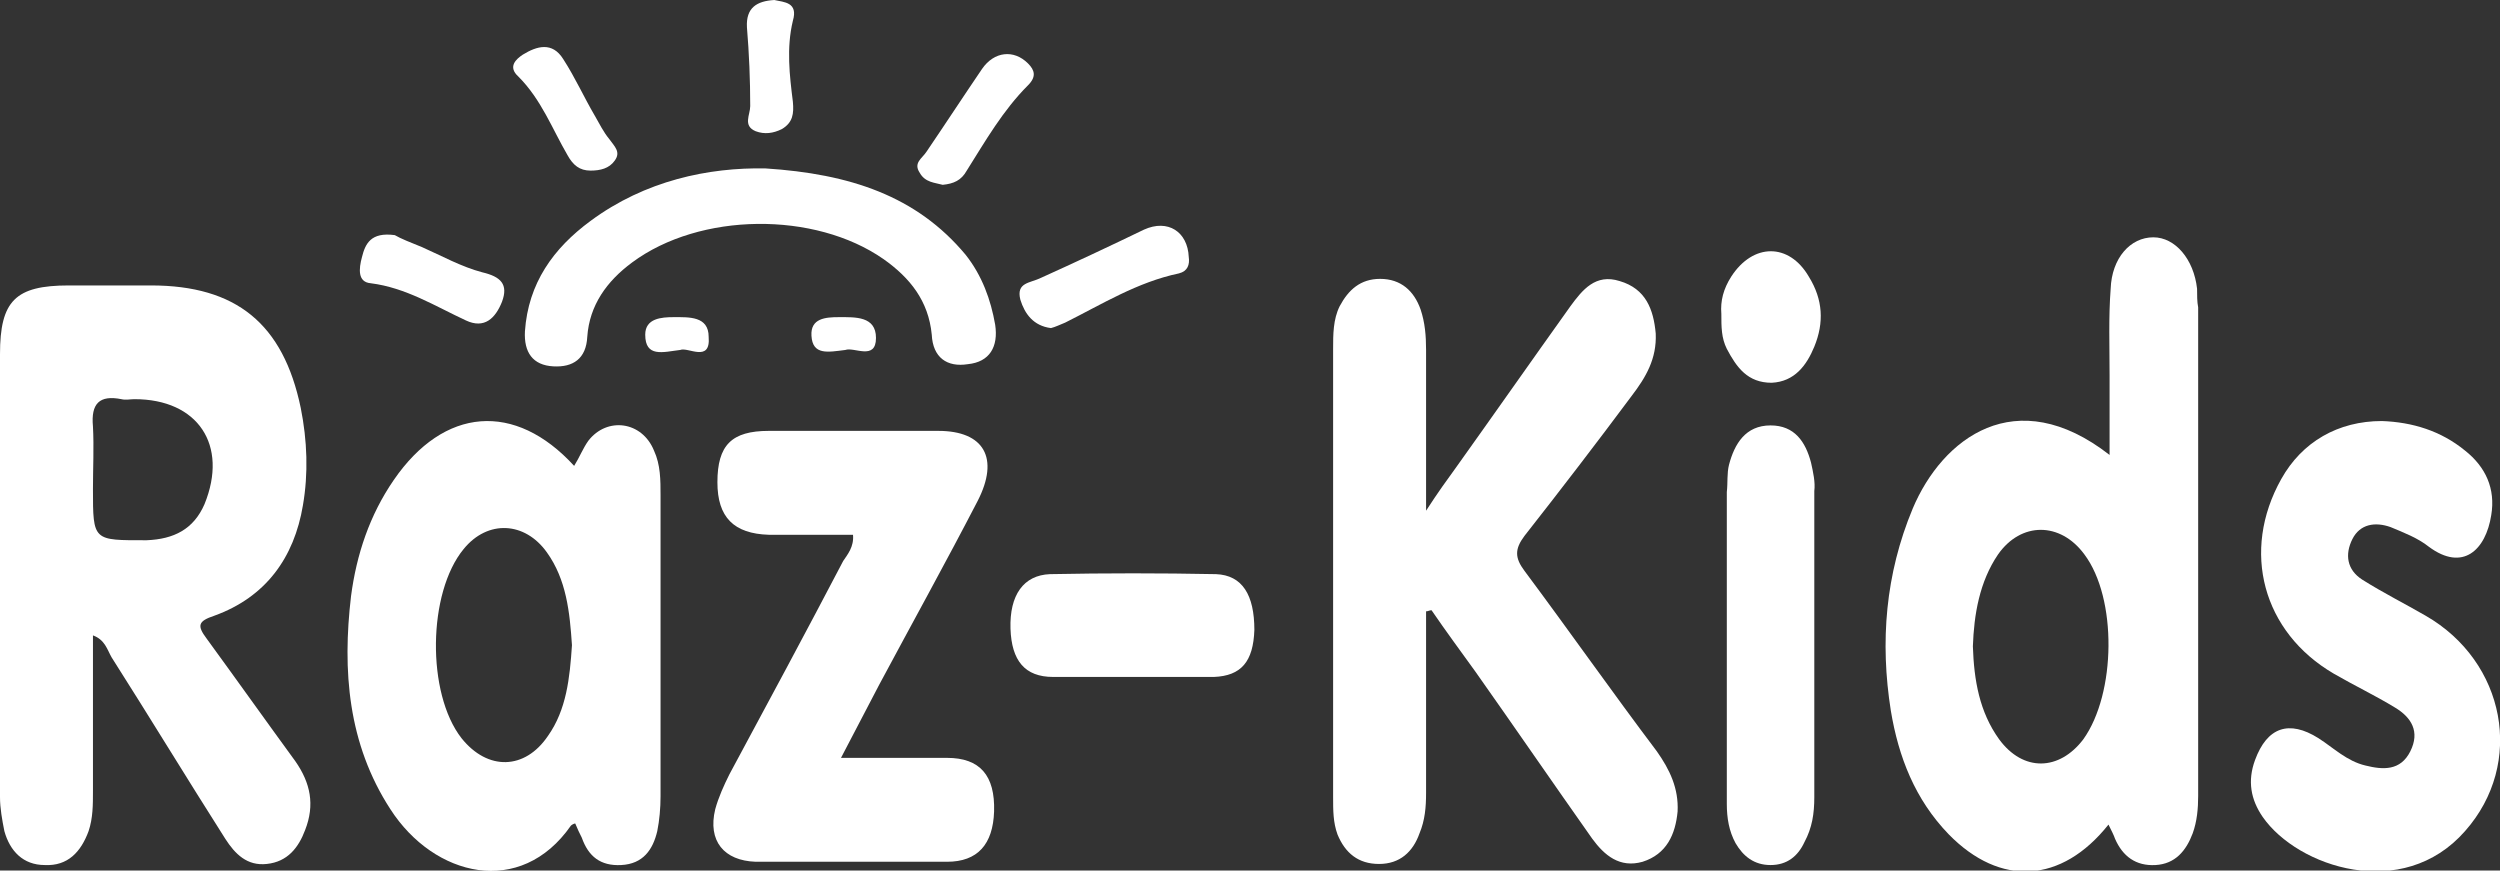 <?xml version="1.0" encoding="utf-8"?>
<!-- Generator: Adobe Illustrator 26.5.0, SVG Export Plug-In . SVG Version: 6.00 Build 0)  -->
<svg version="1.1" id="Layer_1" xmlns="http://www.w3.org/2000/svg" xmlns:xlink="http://www.w3.org/1999/xlink" x="0px" y="0px"
	 viewBox="0 0 228.6 79.6" style="enable-background:new 0 0 228.6 79.6;" xml:space="preserve">
<rect x="0" y="0" width="228.6" height="79.6" fill="#333333" stroke="none"/>
<style type="text/css">
	.st0{fill:#FFFFFF;}
	.st1{fill:#045EB9;}
</style>
<g>
	<path class="st0" d="M18.9,58.4c-0.9-1.2-0.8-1.6,0.7-2.1c4.7-1.7,7.3-5.3,8.1-10.1c0.5-2.9,0.4-5.9-0.2-8.9
		c-1.6-7.7-5.9-11.2-13.7-11.2c-2.5,0-5,0-7.5,0c-4.9,0-6.3,1.4-6.3,6.3c0,13.5,0,27,0,40.5C0,73.9,0.2,75,0.4,76
		c0.5,1.8,1.7,3.1,3.7,3.1c2.1,0.1,3.3-1.2,4-3.1c0.4-1.2,0.4-2.4,0.4-3.7c0-4.7,0-9.3,0-14.2c1.1,0.4,1.3,1.3,1.7,2
		c3.5,5.5,6.9,11.1,10.4,16.6c0.9,1.4,2,2.5,3.8,2.3c1.9-0.2,2.9-1.5,3.5-3.1c0.9-2.3,0.5-4.3-0.9-6.3
		C24.3,65.9,21.6,62.1,18.9,58.4z M13.4,49.4c-4.9,0-4.9,0.1-4.9-4.7c0-1.9,0.1-3.8,0-5.7c-0.2-2.1,0.6-2.9,2.6-2.5
		c0.4,0.1,0.8,0,1.2,0c5.8,0,8.6,4.2,6.4,9.6C17.7,48.4,15.9,49.3,13.4,49.4z"/>
	<path class="st0" d="M139.4,52.2c-0.9-1.2-0.9-2,0-3.2c3.3-4.2,6.6-8.5,9.8-12.8c1.3-1.7,2.3-3.4,2.2-5.7c-0.2-2.2-0.9-4.1-3.3-4.8
		c-2.2-0.7-3.4,0.8-4.5,2.3c-3.5,4.9-7,9.9-10.5,14.8c-0.8,1.1-1.6,2.2-2.7,3.9c0-5.4,0-10,0-14.7c0-1.3-0.1-2.5-0.5-3.7
		c-0.6-1.7-1.8-2.8-3.7-2.8c-1.8,0-2.9,1-3.7,2.5c-0.6,1.2-0.6,2.6-0.6,3.9c0,13.7,0,27.3,0,41c0,1.2,0,2.3,0.4,3.4
		c0.7,1.7,1.9,2.7,3.8,2.7c1.9,0,3.1-1.1,3.7-2.8c0.5-1.2,0.6-2.4,0.6-3.7c0-5.5,0-11.1,0-16.6c0.2,0,0.3-0.1,0.5-0.1
		c1.3,1.9,2.7,3.8,4,5.6c3.6,5.1,7.1,10.2,10.7,15.3c1.1,1.5,2.5,2.7,4.6,2.1c2.2-0.7,3-2.5,3.2-4.6c0.1-2.1-0.7-3.8-1.9-5.5
		C147.5,63.4,143.5,57.7,139.4,52.2z"/>
	<path class="st0" d="M200.9,26.4c-0.3-2.7-2-4.7-4-4.7c-2.1,0-3.8,1.9-3.9,4.7c-0.2,2.6-0.1,5.3-0.1,7.9c0,2.3,0,4.7,0,7.3
		c-8.6-6.7-15.3-1.5-18,4.9c-2.5,6-3,12.2-2,18.5c0.7,4.2,2.2,8.1,5.3,11.3c4.7,4.8,10.3,4.5,14.6-0.9c0.3,0.6,0.5,1,0.6,1.3
		c0.7,1.6,1.9,2.5,3.7,2.4c1.8-0.1,2.8-1.3,3.4-2.9c0.4-1.1,0.5-2.3,0.5-3.4c0-14.9,0-29.8,0-44.7C200.9,27.6,200.9,27,200.9,26.4z
		 M190.5,67.6c-2.2,2.9-5.5,3-7.7,0c-1.8-2.5-2.3-5.4-2.4-8.5c0.1-2.9,0.6-5.9,2.3-8.4c2.1-3,5.7-3,7.9,0
		C193.6,54.7,193.5,63.4,190.5,67.6z"/>
	<path class="st0" d="M53.8,40.3c-0.5,0.7-0.8,1.5-1.3,2.3c-5.4-5.9-11.9-5.4-16.5,1.3c-2.2,3.2-3.4,6.8-3.9,10.6
		C31.3,61.3,31.8,68,35.7,74c4,6.2,11.9,8.1,16.5,1.5c0.1-0.1,0.3-0.2,0.4-0.2c0.2,0.5,0.4,0.9,0.6,1.3c0.6,1.7,1.7,2.6,3.6,2.5
		c2-0.1,2.9-1.4,3.3-3.1c0.2-1,0.3-2.1,0.3-3.2c0-9.2,0-18.4,0-27.5c0-1.4,0-2.8-0.6-4.1C58.7,38.5,55.5,38.1,53.8,40.3z M50.1,67.3
		c-2.1,3.1-5.5,3.2-7.9,0.2c-3.2-4.1-3.1-13.3,0.2-17.3c2.2-2.7,5.6-2.5,7.6,0.3c1.8,2.5,2.1,5.5,2.3,8.5
		C52.1,62,51.8,64.9,50.1,67.3z"/>
	<path class="st0" d="M86.6,69.3c-3.1,0-6.2,0-9.7,0c1.3-2.5,2.4-4.6,3.5-6.7c3-5.6,6.1-11.2,9-16.8c2-3.9,0.6-6.4-3.6-6.4
		c-5.2,0-10.3,0-15.5,0c-3.4,0-4.7,1.3-4.7,4.7c0,3.2,1.5,4.7,4.7,4.8c2.5,0,5.1,0,7.7,0c0.1,1.1-0.5,1.8-0.9,2.4
		c-3.4,6.5-6.9,13-10.4,19.5c-0.5,1-1,2.1-1.3,3.2c-0.7,2.9,0.8,4.7,3.7,4.8c5.8,0,11.6,0,17.5,0c2.8,0,4.2-1.6,4.3-4.6
		C91,70.9,89.6,69.3,86.6,69.3z"/>
	<path class="st0" d="M221.8,56.3c-1.9-1.1-3.9-2.1-5.8-3.3c-1.4-0.9-1.6-2.3-0.9-3.7c0.7-1.4,2.1-1.6,3.5-1.1
		c1.2,0.5,2.5,1,3.5,1.8c3.1,2.3,5.2,0.3,5.7-2.9c0.4-2.4-0.5-4.4-2.4-5.9c-2.2-1.8-4.8-2.6-7.6-2.7c-4,0-7.3,1.9-9.2,5.3
		c-3.7,6.6-1.7,14,4.8,17.8c1.9,1.1,3.8,2,5.6,3.1c1.5,0.9,2.3,2.2,1.4,4c-0.9,1.8-2.5,1.7-4.1,1.3c-1.7-0.4-2.9-1.6-4.3-2.5
		c-2.7-1.7-4.7-1-5.8,2c-0.7,1.9-0.4,3.6,0.7,5.2c3.2,4.6,12.8,7.8,18.5,1.3C230.9,69.8,229.1,60.5,221.8,56.3z"/>
	<path class="st0" d="M165.6,42.3c-0.5-1.9-1.5-3.4-3.7-3.4c-2.3,0-3.3,1.7-3.8,3.6c-0.2,0.8-0.1,1.6-0.2,2.5c0,4.6,0,9.3,0,13.9
		c0,4.9,0,9.8,0,14.6c0,1.3,0.2,2.5,0.8,3.6c0.7,1.2,1.7,2,3.2,2c1.5,0,2.5-0.8,3.1-2.1c0.7-1.3,0.9-2.6,0.9-4.1c0-9.3,0-18.7,0-28
		C166,44.1,165.8,43.2,165.6,42.3z"/>
	<path class="st0" d="M88.3,23.3c-4.5-5.4-10.6-7.4-18.3-7.9c-5.2-0.1-11,1.1-16,4.8c-3.4,2.5-5.7,5.7-6,10.1
		c-0.1,1.9,0.7,3.1,2.6,3.2c1.8,0.1,3-0.7,3.1-2.7c0.2-2.9,1.8-5.1,4.1-6.8c6.2-4.6,16.7-4.7,23-0.3c2.4,1.7,4.1,3.8,4.4,6.9
		c0.1,2.1,1.4,3,3.3,2.7c2-0.2,2.8-1.6,2.5-3.6C90.6,27.4,89.8,25.2,88.3,23.3z"/>
	<path class="st0" d="M111.2,52.5c-5.1-0.1-10.1-0.1-15.2,0c-2.4,0.1-3.7,1.9-3.6,5c0.1,2.9,1.3,4.4,3.9,4.4c2.4,0,4.8,0,7.2,0
		c2.5,0,5,0,7.5,0c2.5-0.1,3.6-1.4,3.7-4.3C114.7,54.4,113.6,52.6,111.2,52.5z"/>
	<path class="st0" d="M158.3,25.3c-0.7,1.1-1,2.2-0.9,3.4c0,1.2,0,2.2,0.5,3.2c0.9,1.7,1.9,3.1,4.1,3.1c2.1-0.1,3.2-1.6,3.9-3.3
		c0.9-2.2,0.8-4.3-0.5-6.4C163.6,22.2,160.3,22.2,158.3,25.3z"/>
	<path class="st0" d="M93.3,27.4c0.4,1.3,1.2,2.4,2.8,2.6c0.4-0.1,0.8-0.3,1.3-0.5c3.4-1.7,6.6-3.7,10.4-4.5c0.8-0.2,1-0.8,0.9-1.5
		c-0.1-2.3-1.9-3.5-4.1-2.5c-3.1,1.5-6.3,3-9.4,4.4C94.2,25.9,92.9,25.8,93.3,27.4z"/>
	<path class="st0" d="M33.9,25.9c3.2,0.4,5.9,2.1,8.7,3.4c1.7,0.8,2.7-0.2,3.3-1.7c0.6-1.6-0.1-2.3-1.8-2.7
		c-1.9-0.5-3.7-1.5-5.5-2.3c-1-0.4-2-0.8-2.5-1.1c-2.2-0.3-2.7,0.8-3,2C32.8,24.6,32.7,25.8,33.9,25.9z"/>
	<path class="st0" d="M86.2,16.9c1-0.1,1.7-0.4,2.2-1.3c1.7-2.7,3.3-5.5,5.6-7.8C94.8,7,94.6,6.4,94,5.8c-1.3-1.3-3.1-1.1-4.2,0.5
		c-1.7,2.5-3.4,5.1-5.1,7.6c-0.4,0.6-1.2,1-0.6,1.9C84.6,16.7,85.5,16.7,86.2,16.9z"/>
	<path class="st0" d="M51.9,14.2c0.5,0.9,1.1,1.4,2.1,1.4c0.9,0,1.7-0.2,2.2-0.9c0.6-0.8,0-1.3-0.5-2c-0.5-0.6-0.9-1.4-1.3-2.1
		c-1-1.7-1.8-3.5-2.9-5.2c-1-1.6-2.4-1.2-3.7-0.4c-0.6,0.4-1.4,1.1-0.4,2C49.5,9.1,50.5,11.8,51.9,14.2z"/>
	<path class="st0" d="M69.1,12c0.8,0.3,1.6,0.2,2.4-0.2c1-0.6,1.1-1.4,1-2.5c-0.3-2.4-0.6-4.9,0-7.4c0.5-1.7-0.8-1.7-1.7-1.9
		c-1.6,0.1-2.6,0.7-2.5,2.5c0.2,2.4,0.3,4.8,0.3,7.2C68.6,10.5,67.9,11.5,69.1,12z"/>
	<path class="st0" d="M61.6,29c-1.1,0-2.6,0.1-2.6,1.6c0,2.1,1.6,1.6,3.2,1.4c0.7-0.3,2.8,1.2,2.6-1.2C64.8,28.9,63,29,61.6,29z"/>
	<path class="st0" d="M77.3,32c0.8-0.3,2.8,1,2.8-1.1c0-2-1.9-1.9-3.4-1.9c-1.2,0-2.6,0.1-2.5,1.7C74.3,32.5,75.7,32.2,77.3,32z"/>
</g>
</svg>
